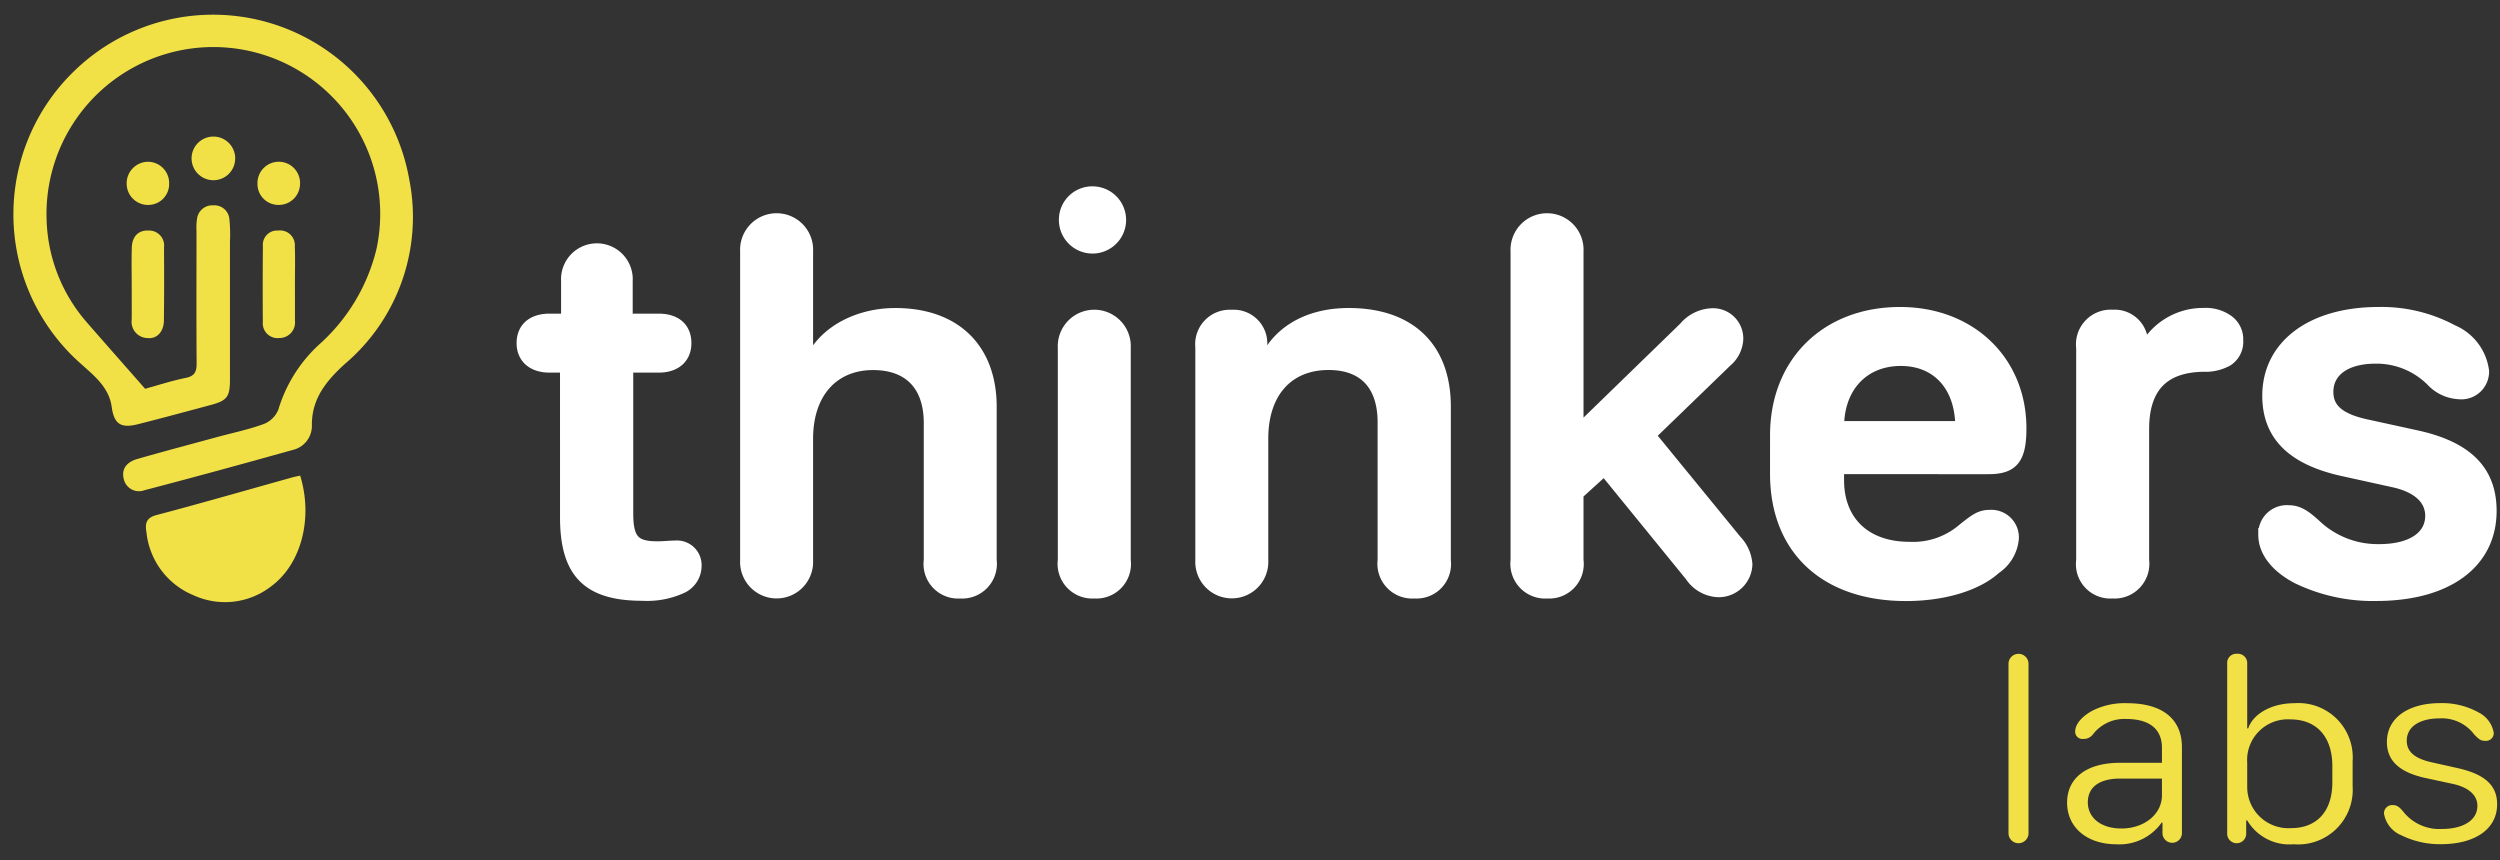 <svg xmlns="http://www.w3.org/2000/svg" xmlns:xlink="http://www.w3.org/1999/xlink" width="186" height="64" viewBox="0 0 186 64">
  <rect x="0" y="0" width="186" height="64" fill="#333333" stroke="none"/>
  <defs>
    <clipPath id="clip-Mesa_de_trabajo_3">
      <rect width="186" height="64"/>
    </clipPath>
  </defs>
  <g id="Mesa_de_trabajo_3" data-name="Mesa de trabajo – 3" clip-path="url(#clip-Mesa_de_trabajo_3)">
    <g id="Grupo_5" data-name="Grupo 5" transform="translate(-116.7 -394.163)">
      <g id="Grupo_3" data-name="Grupo 3" transform="translate(115.046 391.252)">
        <g id="Grupo_1" data-name="Grupo 1" transform="translate(40.588 16.774)">
          <path id="Trazado_1" data-name="Trazado 1" d="M227.512,457.77h-1.276c-1.217,0-1.954-.647-1.954-1.694,0-1.066.718-1.694,1.954-1.694h1.356v-2.95a2.167,2.167,0,1,1,4.328,0v2.95h2.433c1.237,0,1.934.628,1.934,1.694,0,1.047-.718,1.694-1.934,1.694h-2.393v10.962c0,1.979.518,2.588,2.274,2.588.558,0,.937-.057,1.376-.057a1.331,1.331,0,0,1,1.436,1.37,1.724,1.724,0,0,1-.977,1.561,6.146,6.146,0,0,1-2.912.552c-3.989,0-5.644-1.58-5.644-5.709Z" transform="translate(-224.281 -444.41)" fill="#fff" stroke="#fff" stroke-miterlimit="10" stroke-width="1"/>
          <path id="Trazado_2" data-name="Trazado 2" d="M284.921,470.776a2.072,2.072,0,0,1-2.214-2.341V458.216c0-2.836-1.555-4.434-4.268-4.434-3.012,0-4.966,2.151-4.966,5.6v9.058a2.217,2.217,0,1,1-4.428,0V445.446a2.217,2.217,0,1,1,4.428,0v8.64h.219c.718-2.322,3.351-3.92,6.4-3.92,4.408,0,7.04,2.569,7.04,6.851v11.418A2.081,2.081,0,0,1,284.921,470.776Z" transform="translate(-252.413 -440.612)" fill="#fff" stroke="#fff" stroke-miterlimit="10" stroke-width="1"/>
          <path id="Trazado_3" data-name="Trazado 3" d="M334.865,482.942a2.082,2.082,0,0,1-2.213-2.341v-15.8a2.217,2.217,0,1,1,4.427,0v15.8A2.074,2.074,0,0,1,334.865,482.942Z" transform="translate(-292.385 -452.779)" fill="#fff" stroke="#fff" stroke-miterlimit="10" stroke-width="1"/>
          <path id="Trazado_4" data-name="Trazado 4" d="M375.983,482.717a2.087,2.087,0,0,1-2.234-2.341V470.119c0-2.835-1.476-4.4-4.148-4.4-3.052,0-4.986,2.112-4.986,5.6v9.058a2.217,2.217,0,1,1-4.428,0V464.524a2.068,2.068,0,0,1,2.194-2.284,2,2,0,0,1,2.154,2.17v1.617h.22c.858-2.455,3.191-3.92,6.342-3.92,4.507,0,7.1,2.493,7.1,6.832V480.4A2.067,2.067,0,0,1,375.983,482.717Z" transform="translate(-309.689 -452.554)" fill="#fff" stroke="#fff" stroke-miterlimit="10" stroke-width="1"/>
          <path id="Trazado_5" data-name="Trazado 5" d="M425.542,470.776a2.087,2.087,0,0,1-2.234-2.341V445.446a2.217,2.217,0,1,1,4.428,0v13.34h.22l7.838-7.612a2.739,2.739,0,0,1,1.975-.99,1.751,1.751,0,0,1,1.854,1.77,2.233,2.233,0,0,1-.817,1.637l-5.724,5.538,6.442,7.879a2.768,2.768,0,0,1,.777,1.732,2.01,2.01,0,0,1-2.034,1.941,2.513,2.513,0,0,1-1.995-1.123L429.79,461.6l-2.055,1.865v4.967A2.067,2.067,0,0,1,425.542,470.776Z" transform="translate(-349.356 -440.612)" fill="#fff" stroke="#fff" stroke-miterlimit="10" stroke-width="1"/>
          <path id="Trazado_6" data-name="Trazado 6" d="M475.266,470.941c0-5.366,3.729-9.039,9.174-9.039,5.206,0,8.9,3.578,8.9,8.526,0,2.227-.558,2.912-2.314,2.912H479.773v.952c0,3.1,2.034,5.081,5.365,5.081a5.761,5.761,0,0,0,3.969-1.332c1.037-.837,1.356-1.047,2.054-1.047a1.549,1.549,0,0,1,1.616,1.637,2.92,2.92,0,0,1-1.3,2.17c-1.356,1.237-3.829,1.979-6.6,1.979-5.943,0-9.613-3.387-9.613-8.982Zm13.781-.552v-.057c0-3.064-1.775-5.043-4.547-5.043-2.852,0-4.727,2.036-4.727,5.043v.057Z" transform="translate(-382.008 -452.425)" fill="#fff" stroke="#fff" stroke-miterlimit="10" stroke-width="1"/>
          <path id="Trazado_7" data-name="Trazado 7" d="M538.758,482.717a2.058,2.058,0,0,1-2.194-2.341v-15.8a2.082,2.082,0,0,1,2.214-2.341,1.99,1.99,0,0,1,2.134,2.132v.609h.16a4.848,4.848,0,0,1,4.507-2.874,2.747,2.747,0,0,1,1.675.457,1.638,1.638,0,0,1,.738,1.446,1.582,1.582,0,0,1-.718,1.447,3.3,3.3,0,0,1-1.735.4c-3.012.038-4.547,1.6-4.547,4.758v9.763A2.087,2.087,0,0,1,538.758,482.717Z" transform="translate(-420.53 -452.554)" fill="#fff" stroke="#fff" stroke-miterlimit="10" stroke-width="1"/>
          <path id="Trazado_8" data-name="Trazado 8" d="M574.784,476.651c.618,0,1.1.266,1.914,1.009a6.793,6.793,0,0,0,4.827,1.884c2.413,0,3.909-.99,3.909-2.607,0-1.275-1-2.227-2.892-2.626l-3.63-.8c-3.809-.818-5.6-2.607-5.6-5.5,0-3.692,3.191-6.109,8.157-6.109a11.089,11.089,0,0,1,5.465,1.313,3.728,3.728,0,0,1,2.254,2.969,1.567,1.567,0,0,1-1.755,1.58,2.915,2.915,0,0,1-1.974-.933,5.871,5.871,0,0,0-4.208-1.713c-2.274,0-3.65,1.008-3.65,2.607,0,1.294.9,2.074,2.852,2.512l3.829.838c3.729.818,5.465,2.569,5.465,5.5,0,3.825-3.211,6.2-8.456,6.2a12.824,12.824,0,0,1-5.844-1.275c-1.556-.819-2.433-1.941-2.433-3.159A1.628,1.628,0,0,1,574.784,476.651Z" transform="translate(-443.433 -452.425)" fill="#fff" stroke="#fff" stroke-miterlimit="10" stroke-width="1"/>
          <path id="Trazado_9" data-name="Trazado 9" d="M334.137,436.4a2.5,2.5,0,1,1-2.613,2.473A2.482,2.482,0,0,1,334.137,436.4Z" transform="translate(-291.676 -436.396)" fill="#fff"/>
        </g>
        <g id="Grupo_2" data-name="Grupo 2" transform="translate(2.654 3.912)">
          <path id="Trazado_10" data-name="Trazado 10" d="M124.842,419.176c-1.51-1.723-2.912-3.305-4.3-4.9a12.122,12.122,0,0,1-3.028-7.66,12.414,12.414,0,1,1,24.543,2.157,13.889,13.889,0,0,1-4.177,7.03,10.764,10.764,0,0,0-3.125,4.924,1.925,1.925,0,0,1-1.085,1.071c-1.119.411-2.3.653-3.456.967-1.984.54-3.972,1.067-5.949,1.633-.719.206-1.216.681-1.01,1.5a1.158,1.158,0,0,0,1.535.826c3.684-.961,7.356-1.967,11.023-2.994a1.839,1.839,0,0,0,1.438-1.836c-.022-1.992,1.091-3.32,2.438-4.553a14.34,14.34,0,0,0,4.807-13.732,14.822,14.822,0,0,0-24.909-8.092,14.824,14.824,0,0,0,.522,21.839c.965.866,2.048,1.726,2.248,3.167.175,1.267.665,1.614,1.953,1.289,1.816-.459,3.624-.95,5.433-1.435,1.2-.322,1.411-.607,1.412-1.881q0-5.13,0-10.26a11.073,11.073,0,0,0-.041-1.66,1.121,1.121,0,0,0-1.2-1.048,1.146,1.146,0,0,0-1.212,1.035,3.937,3.937,0,0,0-.036.829c0,3.3-.015,6.594.009,9.89,0,.614-.127.944-.8,1.081C126.806,418.583,125.751,418.927,124.842,419.176Zm11.147-7.823c0-.923.026-1.846-.008-2.767a1.1,1.1,0,0,0-1.235-1.182,1.061,1.061,0,0,0-1.14,1.169q-.026,2.813-.005,5.627a1.1,1.1,0,0,0,1.222,1.2,1.158,1.158,0,0,0,1.168-1.28C135.989,413.2,135.991,412.275,135.989,411.353Zm-12.145,0c0,.891.009,1.782,0,2.673a1.215,1.215,0,0,0,1.173,1.378c.7.076,1.212-.467,1.223-1.3.024-1.813.019-3.626.009-5.438a1.119,1.119,0,0,0-1.156-1.263c-.746-.035-1.218.441-1.241,1.276C123.824,409.568,123.843,410.46,123.844,411.351Zm7.7-9.255a1.623,1.623,0,1,0-1.616,1.56A1.613,1.613,0,0,0,131.542,402.1Zm-4.913,1.758a1.583,1.583,0,0,0-1.6-1.569,1.6,1.6,0,0,0-1.561,1.61,1.585,1.585,0,0,0,1.649,1.6A1.554,1.554,0,0,0,126.629,403.853Zm9.739.087a1.585,1.585,0,1,0-3.168-.039,1.557,1.557,0,0,0,1.563,1.593A1.577,1.577,0,0,0,136.368,403.94Zm.01,21.7c.962,3.134.1,6.521-2.107,8.19a5.607,5.607,0,0,1-5.81.713,5.7,5.7,0,0,1-3.52-4.686c-.1-.6-.07-1.074.738-1.287,3.369-.888,6.716-1.856,10.071-2.792C135.958,425.719,136.171,425.684,136.378,425.639Z" transform="translate(-115.046 -391.252)" fill="#f2e146"/>
        </g>
      </g>
      <g id="Grupo_4" data-name="Grupo 4" transform="translate(266.133 442.802)">
        <path id="Trazado_11" data-name="Trazado 11" d="M521.667,543.34v-12.6a.744.744,0,1,1,1.489,0v12.6a.744.744,0,1,1-1.489,0Z" transform="translate(-521.667 -529.989)" fill="#f2e146"/>
        <path id="Trazado_12" data-name="Trazado 12" d="M537.078,550.389c-2.2,0-3.679-1.253-3.679-3.1s1.467-2.961,3.917-2.961h3.14v-1.117c0-1.408-.939-2.146-2.676-2.146a2.95,2.95,0,0,0-2.46,1.146.852.852,0,0,1-.723.34A.539.539,0,0,1,534,542c0-.534.475-1.117,1.306-1.563a5.306,5.306,0,0,1,2.557-.544c2.622,0,4.079,1.165,4.079,3.282v6.379a.723.723,0,1,1-1.446,0v-.777h-.065A3.836,3.836,0,0,1,537.078,550.389Zm.356-1.175c1.716,0,3.021-1.068,3.021-2.466V545.5h-3.107c-1.543,0-2.406.631-2.406,1.767C534.942,548.428,535.935,549.214,537.434,549.214Z" transform="translate(-529.04 -536.213)" fill="#f2e146"/>
        <path id="Trazado_13" data-name="Trazado 13" d="M566.947,542.389h-.076v.942a.708.708,0,1,1-1.413,0V530.737a.684.684,0,0,1,.734-.748.7.7,0,0,1,.755.748v4.806h.075c.3-.961,1.586-1.874,3.431-1.874a4.04,4.04,0,0,1,4.337,4.3v1.883a4.065,4.065,0,0,1-4.392,4.311A3.647,3.647,0,0,1,566.947,542.389Zm3.269.573c1.867,0,3.064-1.2,3.064-3.408V538.34c0-2.185-1.187-3.466-3.107-3.466a3.028,3.028,0,0,0-3.226,3.233v1.786A3.061,3.061,0,0,0,570.217,542.961Z" transform="translate(-549.187 -529.989)" fill="#f2e146"/>
        <path id="Trazado_14" data-name="Trazado 14" d="M597.53,547.476c.269,0,.464.126.766.5a3.412,3.412,0,0,0,2.87,1.272c1.554,0,2.633-.631,2.633-1.719,0-.835-.712-1.379-1.78-1.622l-2.072-.447c-1.91-.417-2.881-1.262-2.881-2.68,0-1.777,1.565-2.894,3.981-2.894a5.594,5.594,0,0,1,2.87.709,2.081,2.081,0,0,1,1.1,1.514.578.578,0,0,1-.647.583c-.3,0-.453-.1-.809-.476a3.014,3.014,0,0,0-2.568-1.194c-1.478,0-2.449.612-2.449,1.661,0,.825.6,1.32,1.824,1.6l2,.447c1.91.437,2.9,1.224,2.9,2.68,0,1.865-1.672,2.971-4.176,2.971a6.453,6.453,0,0,1-2.946-.66,2.108,2.108,0,0,1-1.295-1.622A.609.609,0,0,1,597.53,547.476Z" transform="translate(-568.914 -536.213)" fill="#f2e146"/>
      </g>
    </g>
  </g>
</svg>
